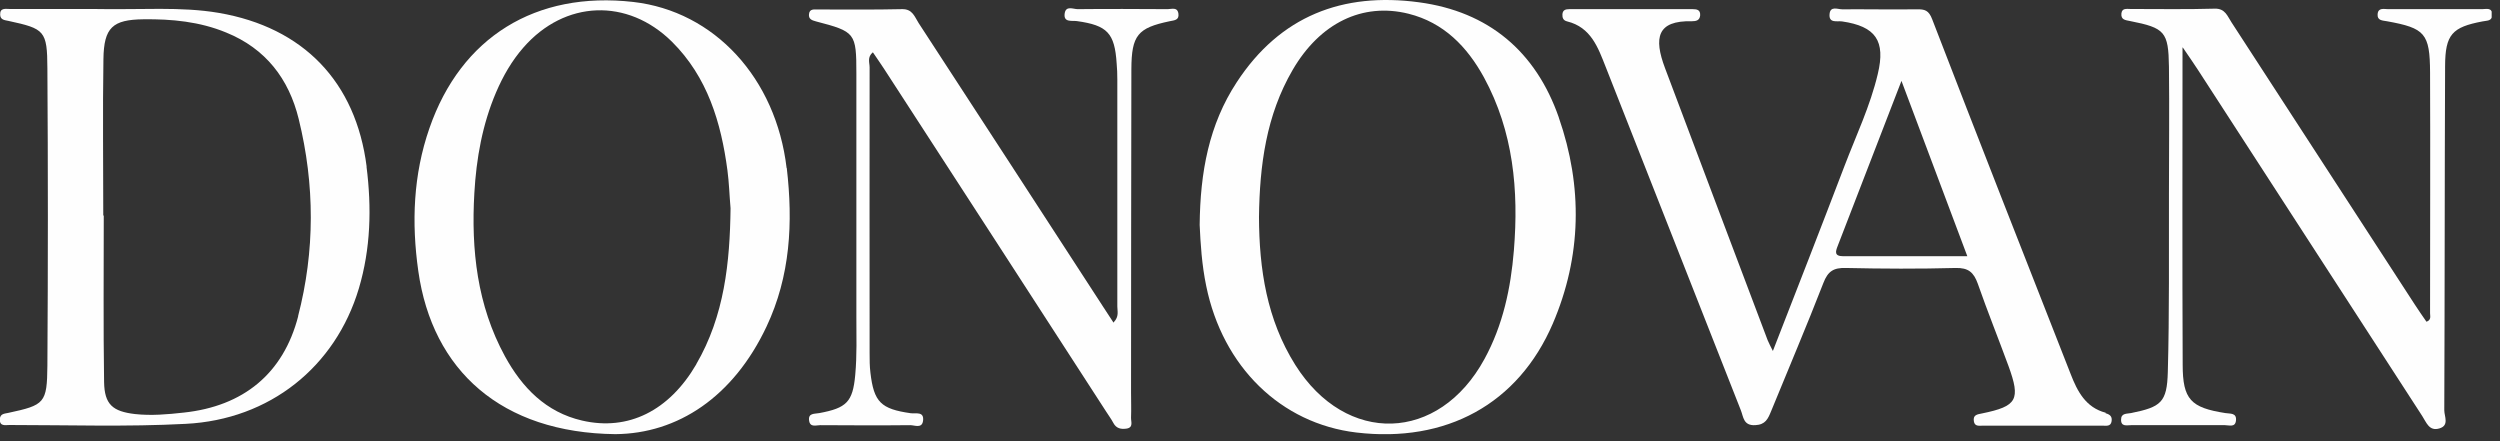 <?xml version="1.0" encoding="UTF-8"?> <svg xmlns="http://www.w3.org/2000/svg" width="153" height="27" viewBox="0 0 153 27" fill="none"><rect x="0" y="0" width="153" height="27" fill="#333333" stroke="none"/><g clip-path="url(#clip0_2_173)"><path d="M133.57 2.91C133.57 9.63 133.55 15.98 133.58 22.32C133.58 24.45 134.08 24.95 136.19 25.28C136.49 25.33 136.9 25.25 136.84 25.75C136.79 26.17 136.42 26.02 136.17 26.02C134.25 26.02 132.33 26.02 130.42 26.02C130.17 26.02 129.8 26.13 129.81 25.68C129.81 25.28 130.15 25.33 130.42 25.28C132.25 24.91 132.62 24.63 132.67 22.78C132.77 19.15 132.73 15.52 132.74 11.88C132.74 9.28 132.77 6.69 132.74 4.09C132.71 1.94 132.49 1.71 130.37 1.29C130.08 1.23 129.79 1.22 129.83 0.82C129.87 0.48 130.16 0.55 130.39 0.55C132.11 0.55 133.83 0.58 135.54 0.53C136.19 0.51 136.32 1 136.57 1.37C140.31 7.12 144.04 12.88 147.78 18.63C148.01 18.99 148.26 19.34 148.5 19.69C148.81 19.58 148.72 19.35 148.72 19.17C148.72 14.26 148.74 9.35 148.72 4.44C148.71 2.04 148.41 1.72 146.08 1.3C145.8 1.25 145.48 1.26 145.51 0.87C145.54 0.45 145.9 0.56 146.16 0.56C148.08 0.56 150 0.56 151.91 0.56C152.17 0.56 152.52 0.44 152.52 0.9C152.52 1.31 152.2 1.25 151.93 1.31C150.07 1.66 149.65 2.11 149.64 4.03C149.61 11.06 149.62 18.08 149.59 25.11C149.59 25.48 149.91 26.04 149.29 26.22C148.66 26.41 148.49 25.84 148.24 25.46C143.66 18.4 139.09 11.33 134.51 4.27C134.28 3.91 134.03 3.56 133.59 2.91H133.57Z" fill="#FEFEFE"></path><path d="M68.16 19.72C68.5 19.37 68.38 19.04 68.38 18.75C68.38 14.12 68.38 9.49 68.38 4.85C68.38 4.53 68.37 4.21 68.34 3.89C68.22 2.02 67.77 1.55 65.9 1.29C65.58 1.25 65.07 1.39 65.16 0.81C65.24 0.33 65.68 0.56 65.95 0.56C67.79 0.54 69.63 0.55 71.46 0.56C71.71 0.56 72.06 0.41 72.12 0.84C72.17 1.24 71.87 1.24 71.58 1.3C69.63 1.71 69.25 2.15 69.24 4.23C69.22 10.82 69.23 17.41 69.22 24C69.22 24.52 69.24 25.04 69.22 25.56C69.21 25.8 69.38 26.16 68.95 26.23C68.62 26.28 68.32 26.23 68.14 25.89C68.01 25.64 67.84 25.42 67.69 25.18C63.16 18.18 58.63 11.18 54.09 4.19C53.88 3.86 53.65 3.55 53.42 3.2C53.06 3.5 53.22 3.84 53.22 4.12C53.21 9.95 53.22 15.78 53.22 21.61C53.22 22.01 53.22 22.41 53.27 22.81C53.48 24.61 53.91 25.03 55.74 25.29C56.06 25.33 56.57 25.16 56.49 25.76C56.42 26.24 55.98 26.02 55.71 26.02C53.87 26.04 52.03 26.03 50.2 26.02C49.95 26.02 49.59 26.17 49.52 25.76C49.44 25.26 49.85 25.34 50.15 25.28C51.8 24.97 52.19 24.61 52.34 22.95C52.45 21.76 52.41 20.56 52.41 19.36C52.41 14.41 52.41 9.46 52.41 4.51C52.41 2.01 52.35 1.94 49.94 1.31C49.67 1.24 49.48 1.16 49.51 0.87C49.54 0.53 49.82 0.58 50.05 0.58C51.77 0.58 53.49 0.6 55.2 0.56C55.85 0.54 55.98 1.04 56.22 1.41C59.99 7.19 63.75 12.98 67.51 18.77C67.72 19.09 67.93 19.41 68.15 19.75L68.16 19.72Z" fill="#FEFEFE"></path><path d="M128.87 25.26C127.64 24.94 127.13 23.94 126.72 22.88C123.88 15.65 121.04 8.42 118.25 1.18C118.04 0.63 117.8 0.56 117.3 0.57C115.78 0.59 114.26 0.56 112.74 0.57C112.47 0.57 112.02 0.35 111.97 0.85C111.91 1.44 112.42 1.27 112.73 1.31C114.79 1.61 115.41 2.49 114.92 4.53C114.46 6.48 113.6 8.28 112.89 10.14C111.46 13.89 110 17.63 108.5 21.48C108.35 21.17 108.25 21 108.18 20.82C106.08 15.27 103.99 9.72 101.9 4.17C101.2 2.31 101.41 1.25 103.54 1.3C103.79 1.3 104.02 1.26 104.05 0.94C104.07 0.6 103.85 0.56 103.59 0.56C101.07 0.56 98.55 0.56 96.04 0.56C95.82 0.56 95.64 0.61 95.62 0.87C95.61 1.08 95.66 1.25 95.91 1.31C97.37 1.67 97.8 2.91 98.27 4.1C101.03 11.1 103.78 18.11 106.54 25.11C106.7 25.51 106.69 26.06 107.42 26.02C108.05 25.99 108.2 25.63 108.39 25.17C109.46 22.55 110.57 19.95 111.59 17.32C111.87 16.59 112.22 16.38 112.97 16.4C115.21 16.45 117.45 16.46 119.68 16.4C120.47 16.38 120.79 16.67 121.04 17.36C121.63 19.05 122.3 20.71 122.92 22.4C123.67 24.46 123.45 24.86 121.31 25.3C121 25.36 120.74 25.39 120.8 25.78C120.85 26.12 121.14 26.05 121.36 26.05C123.8 26.05 126.24 26.05 128.67 26.05C128.89 26.05 129.18 26.12 129.23 25.78C129.27 25.5 129.15 25.37 128.86 25.29L128.87 25.26ZM112.8 15.68C112.24 15.68 112.34 15.38 112.46 15.07C113.73 11.77 115.01 8.47 116.37 4.95C117.75 8.62 119.04 12.07 120.4 15.68C117.78 15.68 115.29 15.68 112.8 15.68Z" fill="#FEFEFE"></path><path d="M22.44 10.21C21.78 5 18.56 1.68 13.4 0.79C11.05 0.39 8.7 0.61 5.68 0.55C4.43 0.55 2.52 0.55 0.6 0.55C0.34 0.55 -0.01 0.46 0.01 0.91C0.03 1.22 0.28 1.23 0.52 1.28C2.73 1.76 2.89 1.87 2.9 4.18C2.94 10.25 2.94 16.31 2.9 22.38C2.88 24.68 2.73 24.79 0.5 25.27C0.26 25.32 0.01 25.32 -0.01 25.65C-0.03 26.11 0.33 26.01 0.58 26.01C4.17 26.01 7.78 26.13 11.36 25.94C16.52 25.68 20.53 22.44 21.96 17.66C22.69 15.21 22.75 12.71 22.43 10.19L22.44 10.21ZM18.25 19.35C17.34 22.87 14.89 24.86 11.25 25.25C10.26 25.36 9.26 25.45 8.26 25.34C6.9 25.18 6.39 24.76 6.37 23.37C6.32 19.98 6.35 16.59 6.35 13.19C6.35 13.19 6.33 13.19 6.32 13.19C6.32 10 6.28 6.8 6.33 3.61C6.36 1.69 6.88 1.2 8.79 1.18C10.51 1.16 12.22 1.32 13.84 1.99C16.26 2.97 17.68 4.83 18.28 7.28C19.27 11.3 19.28 15.36 18.24 19.36L18.25 19.35Z" fill="#FEFEFE"></path><path d="M95.4 7.19C93.99 3.15 91.1 0.71 86.84 0.14C82.17 -0.49 78.34 0.98 75.69 5.03C73.99 7.62 73.45 10.53 73.42 13.77C73.47 14.89 73.55 16.2 73.82 17.5C74.83 22.45 78.39 25.92 83.01 26.47C88.51 27.12 92.91 24.73 95.03 19.81C96.8 15.68 96.87 11.42 95.4 7.2V7.19ZM92.65 15.32C92.46 17.64 91.98 19.9 90.85 21.97C88.06 27.09 82.38 27.27 79.27 22.33C77.53 19.56 77.06 16.47 77.05 13.27C77.09 10.12 77.49 7.06 79.11 4.28C80.78 1.41 83.38 0.14 86.2 0.84C88.36 1.38 89.79 2.86 90.82 4.74C92.62 8.05 92.95 11.64 92.65 15.32Z" fill="#FEFEFE"></path><path d="M48.14 10.28C47.49 4.79 43.73 0.69 38.76 0.12C32.79 -0.56 28.21 2.27 26.28 7.85C25.29 10.7 25.18 13.62 25.6 16.59C26.46 22.68 30.69 26.49 37.66 26.57C41.48 26.54 44.88 24.29 46.91 19.99C48.37 16.9 48.54 13.63 48.15 10.28H48.14ZM42.61 22.3C40.95 25.14 38.45 26.39 35.63 25.74C33.41 25.23 31.95 23.72 30.9 21.8C29.2 18.68 28.83 15.29 29.03 11.82C29.15 9.7 29.52 7.62 30.36 5.65C30.79 4.65 31.32 3.72 32.04 2.9C34.57 0.01 38.4 -0.14 41.13 2.56C43.3 4.72 44.13 7.49 44.52 10.43C44.62 11.18 44.64 11.94 44.71 12.75C44.67 16.04 44.34 19.32 42.61 22.29V22.3Z" fill="#FEFEFE"></path></g><defs><clipPath id="clip0_2_173"><rect width="152.49" height="26.57" fill="white"></rect></clipPath></defs></svg> 